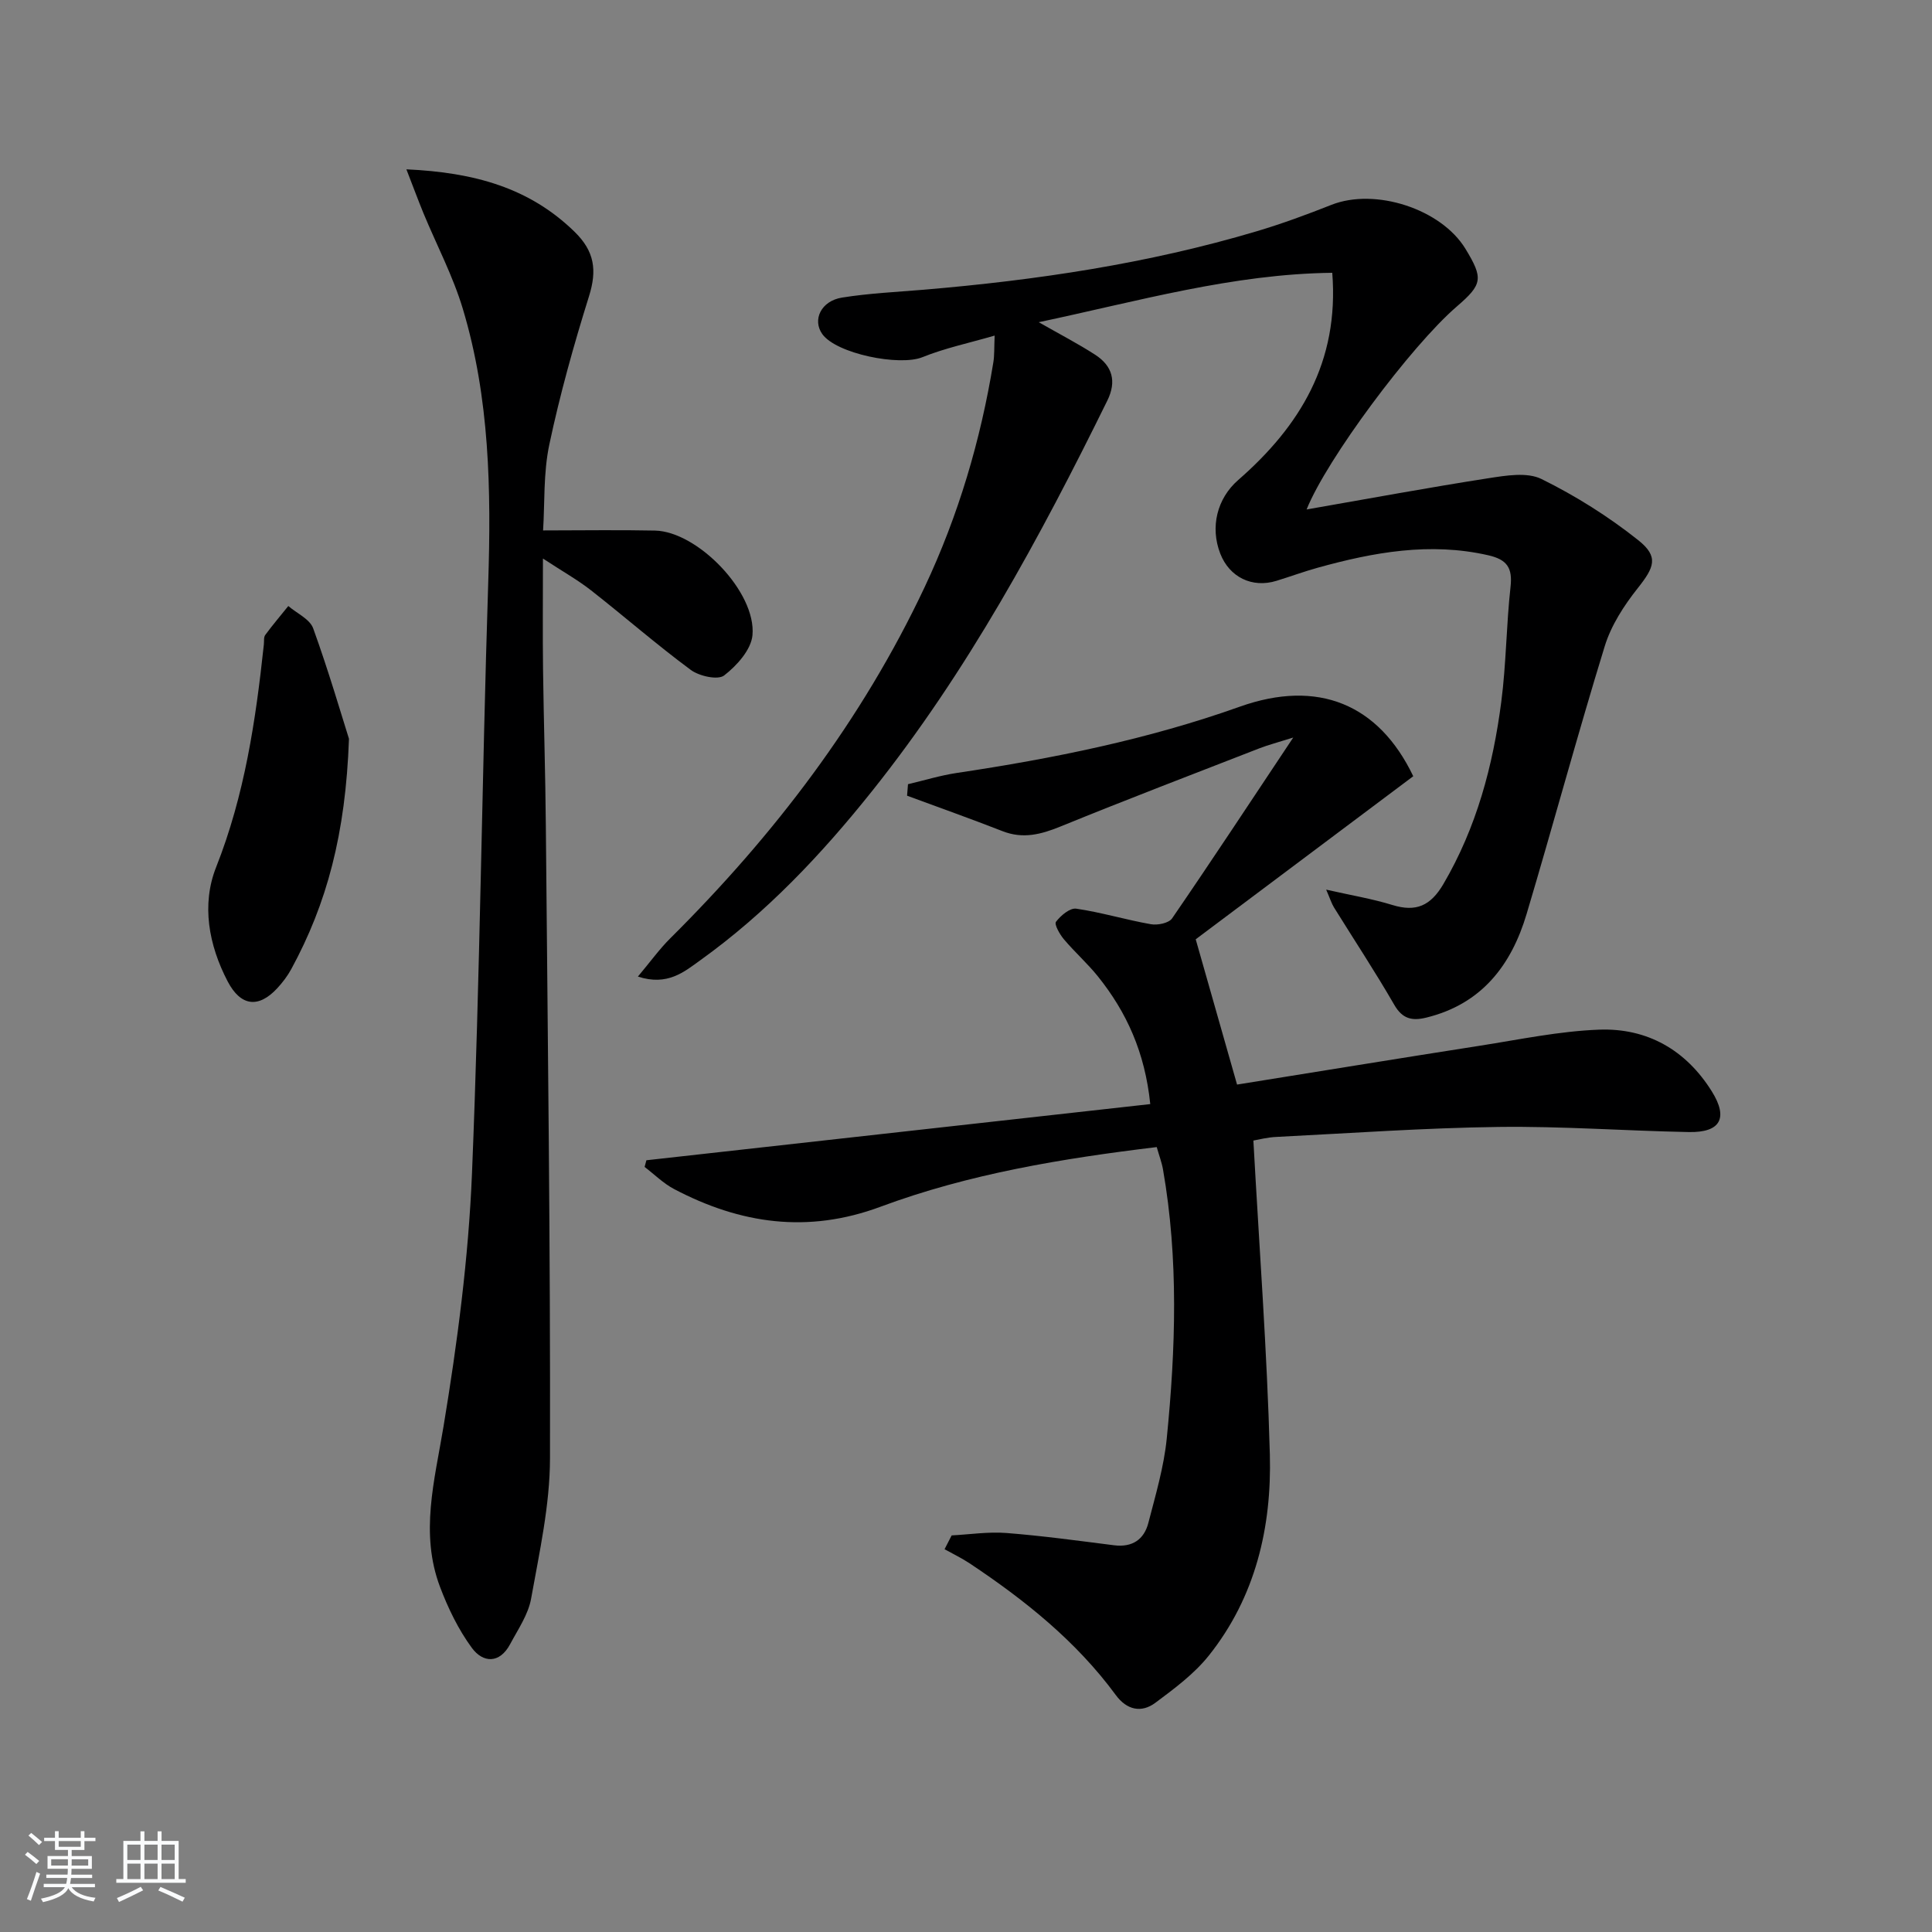 <svg enable-background="new 0 0 400 400" viewBox="0 0 400 400" xmlns="http://www.w3.org/2000/svg"><rect x="0" y="0" width="400" height="400" fill="#808080" stroke="none"/><path d="m5.17 384 .55-.58c.85.61 1.65 1.24 2.4 1.87l-.59.64c-.83-.73-1.62-1.38-2.36-1.93m1.22 9.53-.82-.34c.71-1.76 1.37-3.64 1.98-5.63.24.13.5.25.76.36-.6 1.67-1.24 3.54-1.92 5.61m-.5-13.5.57-.54c.56.44 1.31 1.06 2.26 1.87l-.65.64c-.67-.66-1.4-1.32-2.18-1.97m3.25.46h2.24v-1.36h.77v1.36h4.57v-1.36h.76v1.36h2.28v.69h-2.28v1.84h-2.64v1.26h4.18v2.64h-4.21c0 .45-.02.86-.05 1.21h4.32v.69h-4.38c-.04.34-.1.75-.19 1.22h5.15v.69h-4.82c.87 1.19 2.51 1.92 4.93 2.19-.17.31-.3.57-.37.76-2.77-.49-4.52-1.41-5.26-2.76-.56 1.26-2.3 2.23-5.24 2.9-.12-.24-.26-.48-.43-.72 2.73-.55 4.38-1.34 4.96-2.38h-4.38v-.69h4.65c.1-.38.17-.79.21-1.22h-4.32v-.69h4.4c.03-.34.05-.75.05-1.21h-4.2v-2.64h4.23v-1.26h-2.69v-1.84h-2.24zm1.46 4.46v1.29h3.45c.01-.4.02-.57.01-.53v-.32-.45h-3.46zm1.55-2.59h4.57v-1.19h-4.57zm6.11 2.59h-3.42v.77c-.01.19-.01.37-.02.53h3.44z" fill="#fafbfc"/><path d="m32.63 379.16h.82v1.98h3.54v7.89h1.46v.78h-14.37v-.78h1.46v-7.89h3.54v-1.98h.82v1.98h2.73zm-3.49 11.48.5.73c-1.61.82-3.28 1.63-5 2.42-.13-.27-.28-.55-.44-.82 1.75-.73 3.4-1.5 4.94-2.33m-2.78-5.55h2.73v-3.18h-2.73zm0 3.95h2.73v-3.2h-2.73zm3.54-3.95h2.73v-3.18h-2.73zm0 3.95h2.73v-3.2h-2.73zm7.89 4.68c-1.84-.92-3.51-1.7-5.02-2.32l.45-.73c1.89.8 3.57 1.55 5.04 2.23zm-1.62-11.81h-2.73v3.18h2.73zm-2.73 7.13h2.73v-3.2h-2.73z" fill="#fafbfc"/><g fill="#000001"><path d="m259.5 236.14c1.2 21.96 2.83 43.47 3.41 65.01.4 15.04-2.97 29.49-12.62 41.6-3.03 3.8-7.13 6.85-11.08 9.79-2.92 2.18-5.94 1.47-8.19-1.59-8.21-11.17-18.84-19.67-30.26-27.27-1.65-1.1-3.46-1.96-5.2-2.93.49-.95.98-1.91 1.47-2.86 3.78-.2 7.59-.79 11.33-.5 7.45.58 14.86 1.6 22.28 2.54 3.78.48 6.23-1.18 7.12-4.65 1.49-5.76 3.21-11.55 3.8-17.43 1.85-18.57 2.47-37.19-.77-55.71-.25-1.45-.79-2.84-1.3-4.65-19.53 2.36-38.82 5.52-57.21 12.36-15.04 5.59-29.01 3.54-42.7-3.66-2.23-1.17-4.09-3.04-6.12-4.59.12-.46.25-.92.37-1.38 34.61-3.86 69.22-7.72 104.32-11.63-1.11-10.77-4.92-19.04-10.81-26.4-2.18-2.72-4.83-5.06-7.08-7.73-.86-1.02-2.02-3.08-1.63-3.61.97-1.29 2.89-2.91 4.19-2.72 5.2.76 10.28 2.31 15.46 3.22 1.39.25 3.72-.23 4.39-1.21 8.19-11.93 16.14-24.02 25.08-37.44-3.23 1.02-5.16 1.52-7 2.23-13.75 5.35-27.53 10.62-41.19 16.19-4.02 1.64-7.76 2.62-11.98.97-6.55-2.56-13.18-4.91-19.78-7.35.06-.79.12-1.59.19-2.38 3.37-.79 6.7-1.82 10.11-2.33 19.9-2.98 39.56-6.94 58.56-13.71 16.2-5.77 28.79-.55 35.94 14.39-15.48 11.6-30.83 23.11-45.04 33.76 3.17 11.13 5.82 20.46 8.56 30.08 16.61-2.66 33.45-5.42 50.31-8.05 8.19-1.28 16.39-3.01 24.64-3.32 9.96-.37 17.99 4.2 23.35 12.79 3.44 5.52 1.78 8.53-4.74 8.41-13.14-.25-26.29-1.23-39.42-1.06-15.29.2-30.57 1.29-45.85 2.06-1.99.07-3.91.59-4.91.76z"/><path d="m270.52 105.48c12.81-2.23 25.17-4.53 37.59-6.46 3.63-.56 8.03-1.32 11.03.15 7.06 3.48 13.87 7.76 20.03 12.66 4.32 3.43 3.34 5.62-.12 9.98-2.83 3.57-5.49 7.68-6.81 11.99-5.66 18.39-10.67 36.98-16.17 55.42-3.17 10.64-9.33 18.67-20.79 21.47-2.92.71-4.92.28-6.61-2.65-3.95-6.85-8.32-13.46-12.49-20.18-.49-.8-.77-1.73-1.61-3.67 5.17 1.17 9.52 1.89 13.71 3.18 4.9 1.51 7.91.17 10.56-4.34 6.86-11.71 10.26-24.46 11.98-37.7 1.03-7.89 1.04-15.92 1.92-23.83.44-3.94-.72-5.65-4.62-6.54-12.08-2.75-23.72-.63-35.3 2.58-2.87.8-5.68 1.83-8.53 2.71-5.03 1.56-9.75-.74-11.65-5.64-2.13-5.49-.66-11.41 3.71-15.22 12.76-11.14 20.94-24.42 19.48-42.91-20.62.24-40.16 5.87-60.77 10.23 4.45 2.54 8.18 4.47 11.69 6.74 3.57 2.31 4.47 5.51 2.51 9.49-13.96 28.37-28.96 56.12-48.8 80.96-10.43 13.06-21.84 25.13-35.47 34.91-3.34 2.4-6.8 5.38-12.92 3.38 2.59-3.08 4.45-5.68 6.68-7.9 21.53-21.39 39.72-45.19 52.7-72.76 6.97-14.81 11.58-30.37 14.21-46.51.24-1.44.16-2.94.27-5.54-5.37 1.56-10.33 2.6-14.95 4.47-4.74 1.92-17.82-.71-20.73-4.78-2.1-2.94-.27-6.87 4.09-7.56 5.55-.89 11.21-1.15 16.83-1.62 23.37-1.97 46.49-5.4 69.02-12.11 5.24-1.56 10.39-3.46 15.47-5.47 9.05-3.57 22.71.83 27.75 9.11 3.72 6.12 3.55 7.34-1.81 11.95-9.49 8.18-26.95 31.65-31.08 42.01z"/><path d="m84.14 35.06c14.13.64 25.47 3.84 34.78 12.89 4.21 4.09 4.71 8.02 3.02 13.41-3.16 10.1-6.02 20.34-8.21 30.68-1.25 5.91-.93 12.16-1.29 17.78 8.04 0 15.61-.13 23.17.03 8.83.19 21.01 12.77 20.18 21.67-.28 3.01-3.25 6.31-5.87 8.33-1.3 1-5.15.14-6.9-1.15-7.08-5.24-13.73-11.05-20.67-16.49-2.71-2.12-5.74-3.82-9.94-6.57 0 8.55-.07 15.76.02 22.96.14 10.82.49 21.63.58 32.44.39 43.64.96 87.28.86 130.92-.02 9.69-2.19 19.41-3.91 29.02-.59 3.3-2.71 6.36-4.34 9.42-2.19 4.11-5.64 3.9-7.94.76-2.78-3.79-4.92-8.21-6.59-12.64-4.17-11.09-1.12-21.98.73-33.15 2.87-17.33 5.18-34.89 5.9-52.43 1.67-40.73 2.05-81.51 3.36-122.26.62-19.2.31-38.24-5.26-56.75-2.04-6.79-5.41-13.18-8.14-19.77-1.13-2.76-2.17-5.58-3.54-9.1z"/><path d="m72.25 152.96c-.69 19.72-4.6 34.17-11.94 47.67-.78 1.44-1.81 2.79-2.93 4-3.88 4.17-7.55 3.7-10.24-1.43-3.94-7.54-5.46-15.92-2.39-23.67 5.9-14.91 8.2-30.4 9.88-46.11.07-.66-.06-1.49.29-1.96 1.51-2.05 3.17-4 4.77-5.99 1.77 1.52 4.46 2.71 5.15 4.62 3.19 8.82 5.82 17.84 7.41 22.87z"/></g></svg>
